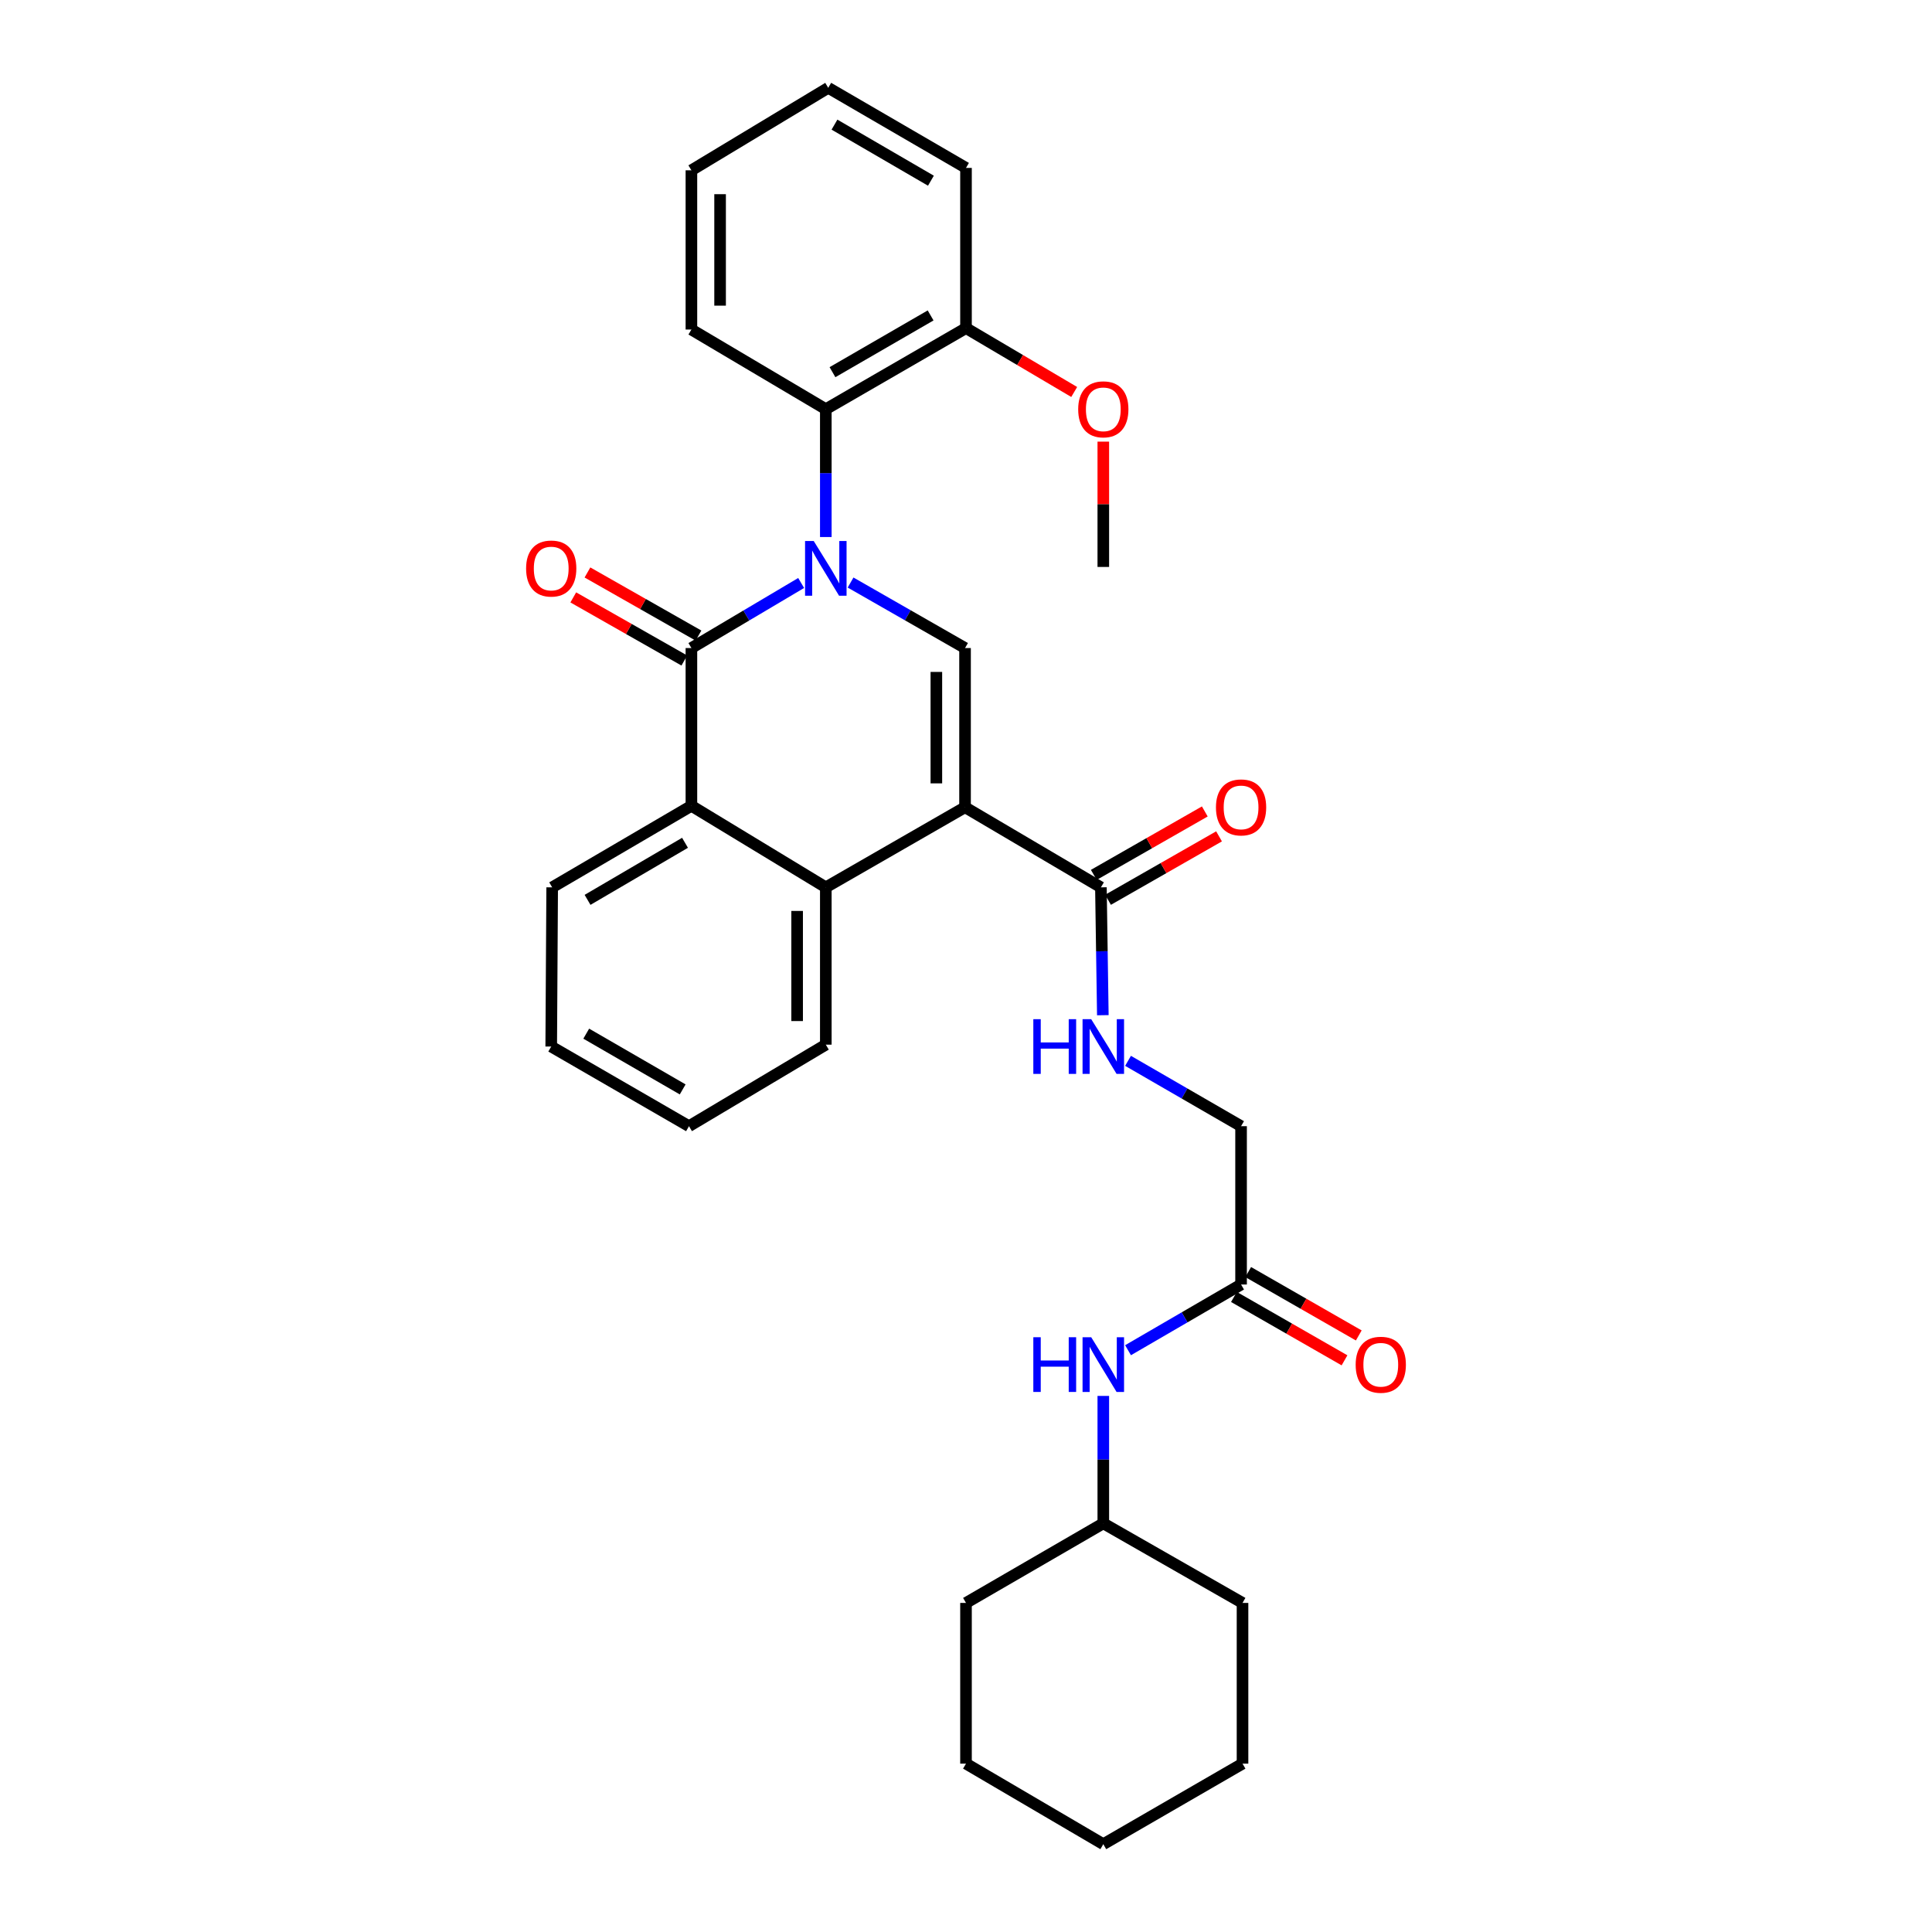 <?xml version='1.0' encoding='iso-8859-1'?>
<svg version='1.1' baseProfile='full'
              xmlns='http://www.w3.org/2000/svg'
                      xmlns:rdkit='http://www.rdkit.org/xml'
                      xmlns:xlink='http://www.w3.org/1999/xlink'
                  xml:space='preserve'
width='1000px' height='1000px' viewBox='0 0 1000 1000'>
<!-- END OF HEADER -->
<rect style='opacity:1.0;fill:#FFFFFF;stroke:none' width='1000' height='1000' x='0' y='0'> </rect>
<path class='bond-1' d='M 414.677,301.751 L 386.274,318.589' style='fill:none;fill-rule:evenodd;stroke:#0000FF;stroke-width:6px;stroke-linecap:butt;stroke-linejoin:miter;stroke-opacity:1' />
<path class='bond-1' d='M 386.274,318.589 L 357.872,335.428' style='fill:none;fill-rule:evenodd;stroke:#000000;stroke-width:6px;stroke-linecap:butt;stroke-linejoin:miter;stroke-opacity:1' />
<path class='bond-2' d='M 440.255,301.52 L 469.88,318.474' style='fill:none;fill-rule:evenodd;stroke:#0000FF;stroke-width:6px;stroke-linecap:butt;stroke-linejoin:miter;stroke-opacity:1' />
<path class='bond-2' d='M 469.88,318.474 L 499.505,335.428' style='fill:none;fill-rule:evenodd;stroke:#000000;stroke-width:6px;stroke-linecap:butt;stroke-linejoin:miter;stroke-opacity:1' />
<path class='bond-6' d='M 427.439,277.965 L 427.439,244.875' style='fill:none;fill-rule:evenodd;stroke:#0000FF;stroke-width:6px;stroke-linecap:butt;stroke-linejoin:miter;stroke-opacity:1' />
<path class='bond-6' d='M 427.439,244.875 L 427.439,211.784' style='fill:none;fill-rule:evenodd;stroke:#000000;stroke-width:6px;stroke-linecap:butt;stroke-linejoin:miter;stroke-opacity:1' />
<path class='bond-0' d='M 499.505,417.829 L 499.505,335.428' style='fill:none;fill-rule:evenodd;stroke:#000000;stroke-width:6px;stroke-linecap:butt;stroke-linejoin:miter;stroke-opacity:1' />
<path class='bond-0' d='M 484.658,405.469 L 484.658,347.788' style='fill:none;fill-rule:evenodd;stroke:#000000;stroke-width:6px;stroke-linecap:butt;stroke-linejoin:miter;stroke-opacity:1' />
<path class='bond-3' d='M 499.505,417.829 L 427.439,459.286' style='fill:none;fill-rule:evenodd;stroke:#000000;stroke-width:6px;stroke-linecap:butt;stroke-linejoin:miter;stroke-opacity:1' />
<path class='bond-5' d='M 499.505,417.829 L 569.831,459.286' style='fill:none;fill-rule:evenodd;stroke:#000000;stroke-width:6px;stroke-linecap:butt;stroke-linejoin:miter;stroke-opacity:1' />
<path class='bond-4' d='M 357.872,335.428 L 357.872,417.087' style='fill:none;fill-rule:evenodd;stroke:#000000;stroke-width:6px;stroke-linecap:butt;stroke-linejoin:miter;stroke-opacity:1' />
<path class='bond-9' d='M 361.54,328.974 L 332.802,312.64' style='fill:none;fill-rule:evenodd;stroke:#000000;stroke-width:6px;stroke-linecap:butt;stroke-linejoin:miter;stroke-opacity:1' />
<path class='bond-9' d='M 332.802,312.64 L 304.065,296.306' style='fill:none;fill-rule:evenodd;stroke:#FF0000;stroke-width:6px;stroke-linecap:butt;stroke-linejoin:miter;stroke-opacity:1' />
<path class='bond-9' d='M 354.203,341.882 L 325.466,325.548' style='fill:none;fill-rule:evenodd;stroke:#000000;stroke-width:6px;stroke-linecap:butt;stroke-linejoin:miter;stroke-opacity:1' />
<path class='bond-9' d='M 325.466,325.548 L 296.729,309.214' style='fill:none;fill-rule:evenodd;stroke:#FF0000;stroke-width:6px;stroke-linecap:butt;stroke-linejoin:miter;stroke-opacity:1' />
<path class='bond-15' d='M 427.439,459.286 L 427.439,540.714' style='fill:none;fill-rule:evenodd;stroke:#000000;stroke-width:6px;stroke-linecap:butt;stroke-linejoin:miter;stroke-opacity:1' />
<path class='bond-15' d='M 412.592,471.5 L 412.592,528.5' style='fill:none;fill-rule:evenodd;stroke:#000000;stroke-width:6px;stroke-linecap:butt;stroke-linejoin:miter;stroke-opacity:1' />
<path class='bond-31' d='M 427.439,459.286 L 357.872,417.087' style='fill:none;fill-rule:evenodd;stroke:#000000;stroke-width:6px;stroke-linecap:butt;stroke-linejoin:miter;stroke-opacity:1' />
<path class='bond-16' d='M 357.872,417.087 L 285.805,459.286' style='fill:none;fill-rule:evenodd;stroke:#000000;stroke-width:6px;stroke-linecap:butt;stroke-linejoin:miter;stroke-opacity:1' />
<path class='bond-16' d='M 354.564,436.229 L 304.117,465.768' style='fill:none;fill-rule:evenodd;stroke:#000000;stroke-width:6px;stroke-linecap:butt;stroke-linejoin:miter;stroke-opacity:1' />
<path class='bond-7' d='M 569.831,459.286 L 570.328,492.377' style='fill:none;fill-rule:evenodd;stroke:#000000;stroke-width:6px;stroke-linecap:butt;stroke-linejoin:miter;stroke-opacity:1' />
<path class='bond-7' d='M 570.328,492.377 L 570.825,525.467' style='fill:none;fill-rule:evenodd;stroke:#0000FF;stroke-width:6px;stroke-linecap:butt;stroke-linejoin:miter;stroke-opacity:1' />
<path class='bond-12' d='M 573.514,465.731 L 602.242,449.314' style='fill:none;fill-rule:evenodd;stroke:#000000;stroke-width:6px;stroke-linecap:butt;stroke-linejoin:miter;stroke-opacity:1' />
<path class='bond-12' d='M 602.242,449.314 L 630.97,432.897' style='fill:none;fill-rule:evenodd;stroke:#FF0000;stroke-width:6px;stroke-linecap:butt;stroke-linejoin:miter;stroke-opacity:1' />
<path class='bond-12' d='M 566.148,452.84 L 594.876,436.424' style='fill:none;fill-rule:evenodd;stroke:#000000;stroke-width:6px;stroke-linecap:butt;stroke-linejoin:miter;stroke-opacity:1' />
<path class='bond-12' d='M 594.876,436.424 L 623.604,420.007' style='fill:none;fill-rule:evenodd;stroke:#FF0000;stroke-width:6px;stroke-linecap:butt;stroke-linejoin:miter;stroke-opacity:1' />
<path class='bond-11' d='M 427.439,211.784 L 500,169.824' style='fill:none;fill-rule:evenodd;stroke:#000000;stroke-width:6px;stroke-linecap:butt;stroke-linejoin:miter;stroke-opacity:1' />
<path class='bond-11' d='M 430.89,192.637 L 481.683,163.265' style='fill:none;fill-rule:evenodd;stroke:#000000;stroke-width:6px;stroke-linecap:butt;stroke-linejoin:miter;stroke-opacity:1' />
<path class='bond-19' d='M 427.439,211.784 L 357.872,170.567' style='fill:none;fill-rule:evenodd;stroke:#000000;stroke-width:6px;stroke-linecap:butt;stroke-linejoin:miter;stroke-opacity:1' />
<path class='bond-14' d='M 583.868,549.087 L 613.122,566' style='fill:none;fill-rule:evenodd;stroke:#0000FF;stroke-width:6px;stroke-linecap:butt;stroke-linejoin:miter;stroke-opacity:1' />
<path class='bond-14' d='M 613.122,566 L 642.376,582.913' style='fill:none;fill-rule:evenodd;stroke:#000000;stroke-width:6px;stroke-linecap:butt;stroke-linejoin:miter;stroke-opacity:1' />
<path class='bond-8' d='M 642.376,664.861 L 642.376,582.913' style='fill:none;fill-rule:evenodd;stroke:#000000;stroke-width:6px;stroke-linecap:butt;stroke-linejoin:miter;stroke-opacity:1' />
<path class='bond-10' d='M 642.376,664.861 L 613.123,681.865' style='fill:none;fill-rule:evenodd;stroke:#000000;stroke-width:6px;stroke-linecap:butt;stroke-linejoin:miter;stroke-opacity:1' />
<path class='bond-10' d='M 613.123,681.865 L 583.87,698.868' style='fill:none;fill-rule:evenodd;stroke:#0000FF;stroke-width:6px;stroke-linecap:butt;stroke-linejoin:miter;stroke-opacity:1' />
<path class='bond-13' d='M 638.684,671.302 L 667.299,687.703' style='fill:none;fill-rule:evenodd;stroke:#000000;stroke-width:6px;stroke-linecap:butt;stroke-linejoin:miter;stroke-opacity:1' />
<path class='bond-13' d='M 667.299,687.703 L 695.914,704.104' style='fill:none;fill-rule:evenodd;stroke:#FF0000;stroke-width:6px;stroke-linecap:butt;stroke-linejoin:miter;stroke-opacity:1' />
<path class='bond-13' d='M 646.067,658.42 L 674.683,674.822' style='fill:none;fill-rule:evenodd;stroke:#000000;stroke-width:6px;stroke-linecap:butt;stroke-linejoin:miter;stroke-opacity:1' />
<path class='bond-13' d='M 674.683,674.822 L 703.298,691.223' style='fill:none;fill-rule:evenodd;stroke:#FF0000;stroke-width:6px;stroke-linecap:butt;stroke-linejoin:miter;stroke-opacity:1' />
<path class='bond-17' d='M 571.068,722.524 L 571.068,755.502' style='fill:none;fill-rule:evenodd;stroke:#0000FF;stroke-width:6px;stroke-linecap:butt;stroke-linejoin:miter;stroke-opacity:1' />
<path class='bond-17' d='M 571.068,755.502 L 571.068,788.48' style='fill:none;fill-rule:evenodd;stroke:#000000;stroke-width:6px;stroke-linecap:butt;stroke-linejoin:miter;stroke-opacity:1' />
<path class='bond-18' d='M 500,169.824 L 528.003,186.357' style='fill:none;fill-rule:evenodd;stroke:#000000;stroke-width:6px;stroke-linecap:butt;stroke-linejoin:miter;stroke-opacity:1' />
<path class='bond-18' d='M 528.003,186.357 L 556.005,202.89' style='fill:none;fill-rule:evenodd;stroke:#FF0000;stroke-width:6px;stroke-linecap:butt;stroke-linejoin:miter;stroke-opacity:1' />
<path class='bond-20' d='M 500,169.824 L 500,86.911' style='fill:none;fill-rule:evenodd;stroke:#000000;stroke-width:6px;stroke-linecap:butt;stroke-linejoin:miter;stroke-opacity:1' />
<path class='bond-25' d='M 427.439,540.714 L 356.618,582.913' style='fill:none;fill-rule:evenodd;stroke:#000000;stroke-width:6px;stroke-linecap:butt;stroke-linejoin:miter;stroke-opacity:1' />
<path class='bond-24' d='M 285.805,459.286 L 285.31,541.687' style='fill:none;fill-rule:evenodd;stroke:#000000;stroke-width:6px;stroke-linecap:butt;stroke-linejoin:miter;stroke-opacity:1' />
<path class='bond-22' d='M 571.068,788.48 L 643.127,829.673' style='fill:none;fill-rule:evenodd;stroke:#000000;stroke-width:6px;stroke-linecap:butt;stroke-linejoin:miter;stroke-opacity:1' />
<path class='bond-23' d='M 571.068,788.48 L 500,829.673' style='fill:none;fill-rule:evenodd;stroke:#000000;stroke-width:6px;stroke-linecap:butt;stroke-linejoin:miter;stroke-opacity:1' />
<path class='bond-21' d='M 571.068,228.586 L 571.068,261.018' style='fill:none;fill-rule:evenodd;stroke:#FF0000;stroke-width:6px;stroke-linecap:butt;stroke-linejoin:miter;stroke-opacity:1' />
<path class='bond-21' d='M 571.068,261.018 L 571.068,293.451' style='fill:none;fill-rule:evenodd;stroke:#000000;stroke-width:6px;stroke-linecap:butt;stroke-linejoin:miter;stroke-opacity:1' />
<path class='bond-26' d='M 357.872,170.567 L 357.872,88.148' style='fill:none;fill-rule:evenodd;stroke:#000000;stroke-width:6px;stroke-linecap:butt;stroke-linejoin:miter;stroke-opacity:1' />
<path class='bond-26' d='M 372.719,158.204 L 372.719,100.511' style='fill:none;fill-rule:evenodd;stroke:#000000;stroke-width:6px;stroke-linecap:butt;stroke-linejoin:miter;stroke-opacity:1' />
<path class='bond-32' d='M 500,86.911 L 428.692,45.455' style='fill:none;fill-rule:evenodd;stroke:#000000;stroke-width:6px;stroke-linecap:butt;stroke-linejoin:miter;stroke-opacity:1' />
<path class='bond-32' d='M 481.842,93.528 L 431.926,64.509' style='fill:none;fill-rule:evenodd;stroke:#000000;stroke-width:6px;stroke-linecap:butt;stroke-linejoin:miter;stroke-opacity:1' />
<path class='bond-29' d='M 643.127,829.673 L 643.127,912.858' style='fill:none;fill-rule:evenodd;stroke:#000000;stroke-width:6px;stroke-linecap:butt;stroke-linejoin:miter;stroke-opacity:1' />
<path class='bond-28' d='M 500,829.673 L 500,912.858' style='fill:none;fill-rule:evenodd;stroke:#000000;stroke-width:6px;stroke-linecap:butt;stroke-linejoin:miter;stroke-opacity:1' />
<path class='bond-33' d='M 285.31,541.687 L 356.618,582.913' style='fill:none;fill-rule:evenodd;stroke:#000000;stroke-width:6px;stroke-linecap:butt;stroke-linejoin:miter;stroke-opacity:1' />
<path class='bond-33' d='M 303.438,535.018 L 353.353,563.876' style='fill:none;fill-rule:evenodd;stroke:#000000;stroke-width:6px;stroke-linecap:butt;stroke-linejoin:miter;stroke-opacity:1' />
<path class='bond-27' d='M 357.872,88.148 L 428.692,45.455' style='fill:none;fill-rule:evenodd;stroke:#000000;stroke-width:6px;stroke-linecap:butt;stroke-linejoin:miter;stroke-opacity:1' />
<path class='bond-30' d='M 500,912.858 L 571.068,954.545' style='fill:none;fill-rule:evenodd;stroke:#000000;stroke-width:6px;stroke-linecap:butt;stroke-linejoin:miter;stroke-opacity:1' />
<path class='bond-34' d='M 643.127,912.858 L 571.068,954.545' style='fill:none;fill-rule:evenodd;stroke:#000000;stroke-width:6px;stroke-linecap:butt;stroke-linejoin:miter;stroke-opacity:1' />
<path  class='atom-0' d='M 421.179 280.026
L 430.459 295.026
Q 431.379 296.506, 432.859 299.186
Q 434.339 301.866, 434.419 302.026
L 434.419 280.026
L 438.179 280.026
L 438.179 308.346
L 434.299 308.346
L 424.339 291.946
Q 423.179 290.026, 421.939 287.826
Q 420.739 285.626, 420.379 284.946
L 420.379 308.346
L 416.699 308.346
L 416.699 280.026
L 421.179 280.026
' fill='#0000FF'/>
<path  class='atom-8' d='M 534.848 527.527
L 538.688 527.527
L 538.688 539.567
L 553.168 539.567
L 553.168 527.527
L 557.008 527.527
L 557.008 555.847
L 553.168 555.847
L 553.168 542.767
L 538.688 542.767
L 538.688 555.847
L 534.848 555.847
L 534.848 527.527
' fill='#0000FF'/>
<path  class='atom-8' d='M 564.808 527.527
L 574.088 542.527
Q 575.008 544.007, 576.488 546.687
Q 577.968 549.367, 578.048 549.527
L 578.048 527.527
L 581.808 527.527
L 581.808 555.847
L 577.928 555.847
L 567.968 539.447
Q 566.808 537.527, 565.568 535.327
Q 564.368 533.127, 564.008 532.447
L 564.008 555.847
L 560.328 555.847
L 560.328 527.527
L 564.808 527.527
' fill='#0000FF'/>
<path  class='atom-10' d='M 272.31 294.266
Q 272.31 287.466, 275.67 283.666
Q 279.03 279.866, 285.31 279.866
Q 291.59 279.866, 294.95 283.666
Q 298.31 287.466, 298.31 294.266
Q 298.31 301.146, 294.91 305.066
Q 291.51 308.946, 285.31 308.946
Q 279.07 308.946, 275.67 305.066
Q 272.31 301.186, 272.31 294.266
M 285.31 305.746
Q 289.63 305.746, 291.95 302.866
Q 294.31 299.946, 294.31 294.266
Q 294.31 288.706, 291.95 285.906
Q 289.63 283.066, 285.31 283.066
Q 280.99 283.066, 278.63 285.866
Q 276.31 288.666, 276.31 294.266
Q 276.31 299.986, 278.63 302.866
Q 280.99 305.746, 285.31 305.746
' fill='#FF0000'/>
<path  class='atom-11' d='M 534.848 692.149
L 538.688 692.149
L 538.688 704.189
L 553.168 704.189
L 553.168 692.149
L 557.008 692.149
L 557.008 720.469
L 553.168 720.469
L 553.168 707.389
L 538.688 707.389
L 538.688 720.469
L 534.848 720.469
L 534.848 692.149
' fill='#0000FF'/>
<path  class='atom-11' d='M 564.808 692.149
L 574.088 707.149
Q 575.008 708.629, 576.488 711.309
Q 577.968 713.989, 578.048 714.149
L 578.048 692.149
L 581.808 692.149
L 581.808 720.469
L 577.928 720.469
L 567.968 704.069
Q 566.808 702.149, 565.568 699.949
Q 564.368 697.749, 564.008 697.069
L 564.008 720.469
L 560.328 720.469
L 560.328 692.149
L 564.808 692.149
' fill='#0000FF'/>
<path  class='atom-13' d='M 629.376 417.909
Q 629.376 411.109, 632.736 407.309
Q 636.096 403.509, 642.376 403.509
Q 648.656 403.509, 652.016 407.309
Q 655.376 411.109, 655.376 417.909
Q 655.376 424.789, 651.976 428.709
Q 648.576 432.589, 642.376 432.589
Q 636.136 432.589, 632.736 428.709
Q 629.376 424.829, 629.376 417.909
M 642.376 429.389
Q 646.696 429.389, 649.016 426.509
Q 651.376 423.589, 651.376 417.909
Q 651.376 412.349, 649.016 409.549
Q 646.696 406.709, 642.376 406.709
Q 638.056 406.709, 635.696 409.509
Q 633.376 412.309, 633.376 417.909
Q 633.376 423.629, 635.696 426.509
Q 638.056 429.389, 642.376 429.389
' fill='#FF0000'/>
<path  class='atom-14' d='M 701.69 706.389
Q 701.69 699.589, 705.05 695.789
Q 708.41 691.989, 714.69 691.989
Q 720.97 691.989, 724.33 695.789
Q 727.69 699.589, 727.69 706.389
Q 727.69 713.269, 724.29 717.189
Q 720.89 721.069, 714.69 721.069
Q 708.45 721.069, 705.05 717.189
Q 701.69 713.309, 701.69 706.389
M 714.69 717.869
Q 719.01 717.869, 721.33 714.989
Q 723.69 712.069, 723.69 706.389
Q 723.69 700.829, 721.33 698.029
Q 719.01 695.189, 714.69 695.189
Q 710.37 695.189, 708.01 697.989
Q 705.69 700.789, 705.69 706.389
Q 705.69 712.109, 708.01 714.989
Q 710.37 717.869, 714.69 717.869
' fill='#FF0000'/>
<path  class='atom-19' d='M 558.068 211.864
Q 558.068 205.064, 561.428 201.264
Q 564.788 197.464, 571.068 197.464
Q 577.348 197.464, 580.708 201.264
Q 584.068 205.064, 584.068 211.864
Q 584.068 218.744, 580.668 222.664
Q 577.268 226.544, 571.068 226.544
Q 564.828 226.544, 561.428 222.664
Q 558.068 218.784, 558.068 211.864
M 571.068 223.344
Q 575.388 223.344, 577.708 220.464
Q 580.068 217.544, 580.068 211.864
Q 580.068 206.304, 577.708 203.504
Q 575.388 200.664, 571.068 200.664
Q 566.748 200.664, 564.388 203.464
Q 562.068 206.264, 562.068 211.864
Q 562.068 217.584, 564.388 220.464
Q 566.748 223.344, 571.068 223.344
' fill='#FF0000'/>
</svg>
